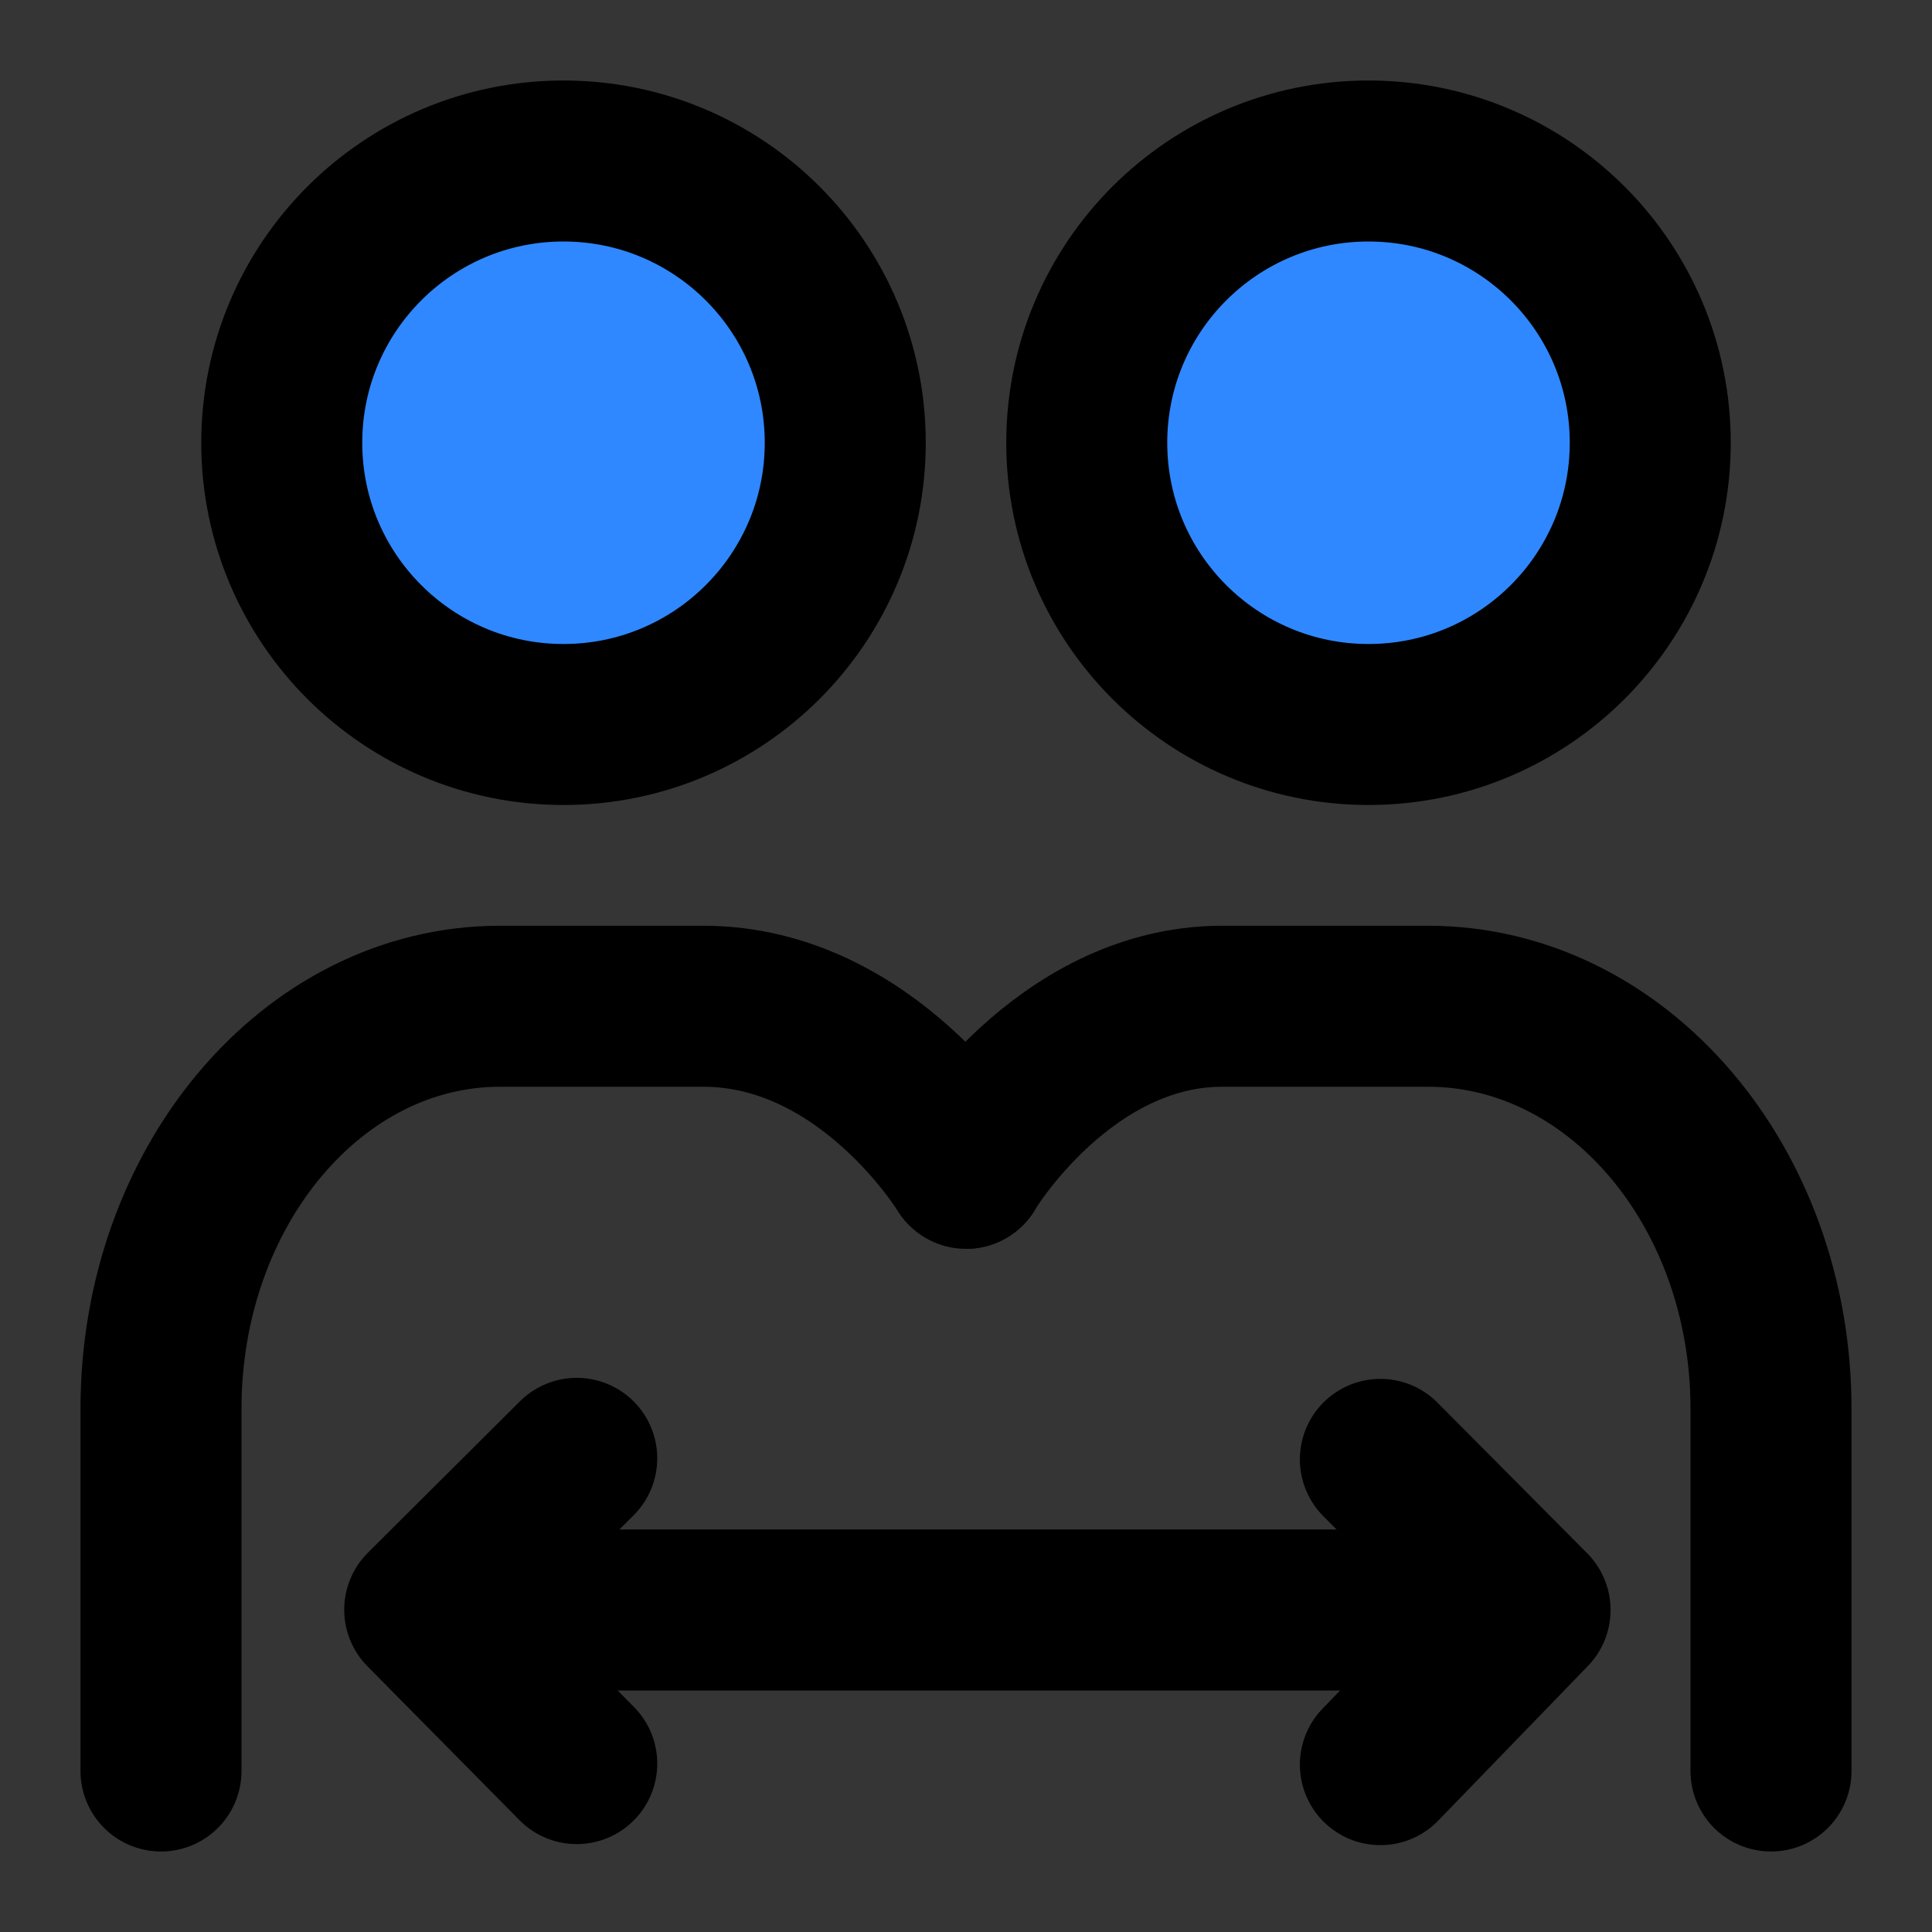 <svg xmlns="http://www.w3.org/2000/svg" width="800px" height="800px" viewBox="0 0 48 48" fill="none"><rect x="0" y="0" width="48" height="48" fill="#333333" stroke="none"/><rect width="48" height="48" fill="white" fill-opacity="0.01"></rect><path d="M14 18C17.866 18 21 14.866 21 11C21 7.134 17.866 4 14 4C10.134 4 7 7.134 7 11C7 14.866 10.134 18 14 18Z" fill="#2F88FF" stroke="#000000" stroke-width="4" stroke-linejoin="round"></path><path d="M34 18C37.866 18 41 14.866 41 11C41 7.134 37.866 4 34 4C30.134 4 27 7.134 27 11C27 14.866 30.134 18 34 18Z" fill="#2F88FF" stroke="#000000" stroke-width="4" stroke-linejoin="round"></path><path d="M4 44C4 43.111 4 40.111 4 35C4 29.477 7.77 25 12.421 25C14.667 25 16.351 25 17.474 25C21.559 25 24 29.027 24 29.027" stroke="#000000" stroke-width="4" stroke-linecap="round" stroke-linejoin="round"></path><path d="M44 44C44 43.111 44 40.111 44 35C44 29.477 40.185 25 35.478 25C33.206 25 31.502 25 30.366 25C26.405 25 23.992 29.027 24 29.027" stroke="#000000" stroke-width="4" stroke-linecap="round" stroke-linejoin="round"></path><path d="M11 40H38" stroke="#000000" stroke-width="4" stroke-linecap="round" stroke-linejoin="round"></path><path d="M34.295 36.258L35.535 37.505L38.014 40L35.535 42.561L34.295 43.842" stroke="#000000" stroke-width="4" stroke-linecap="round" stroke-linejoin="round"></path><path d="M14.329 36.232L13.07 37.486L10.552 39.993L13.07 42.541L14.329 43.816" stroke="#000000" stroke-width="4" stroke-linecap="round" stroke-linejoin="round"></path></svg>